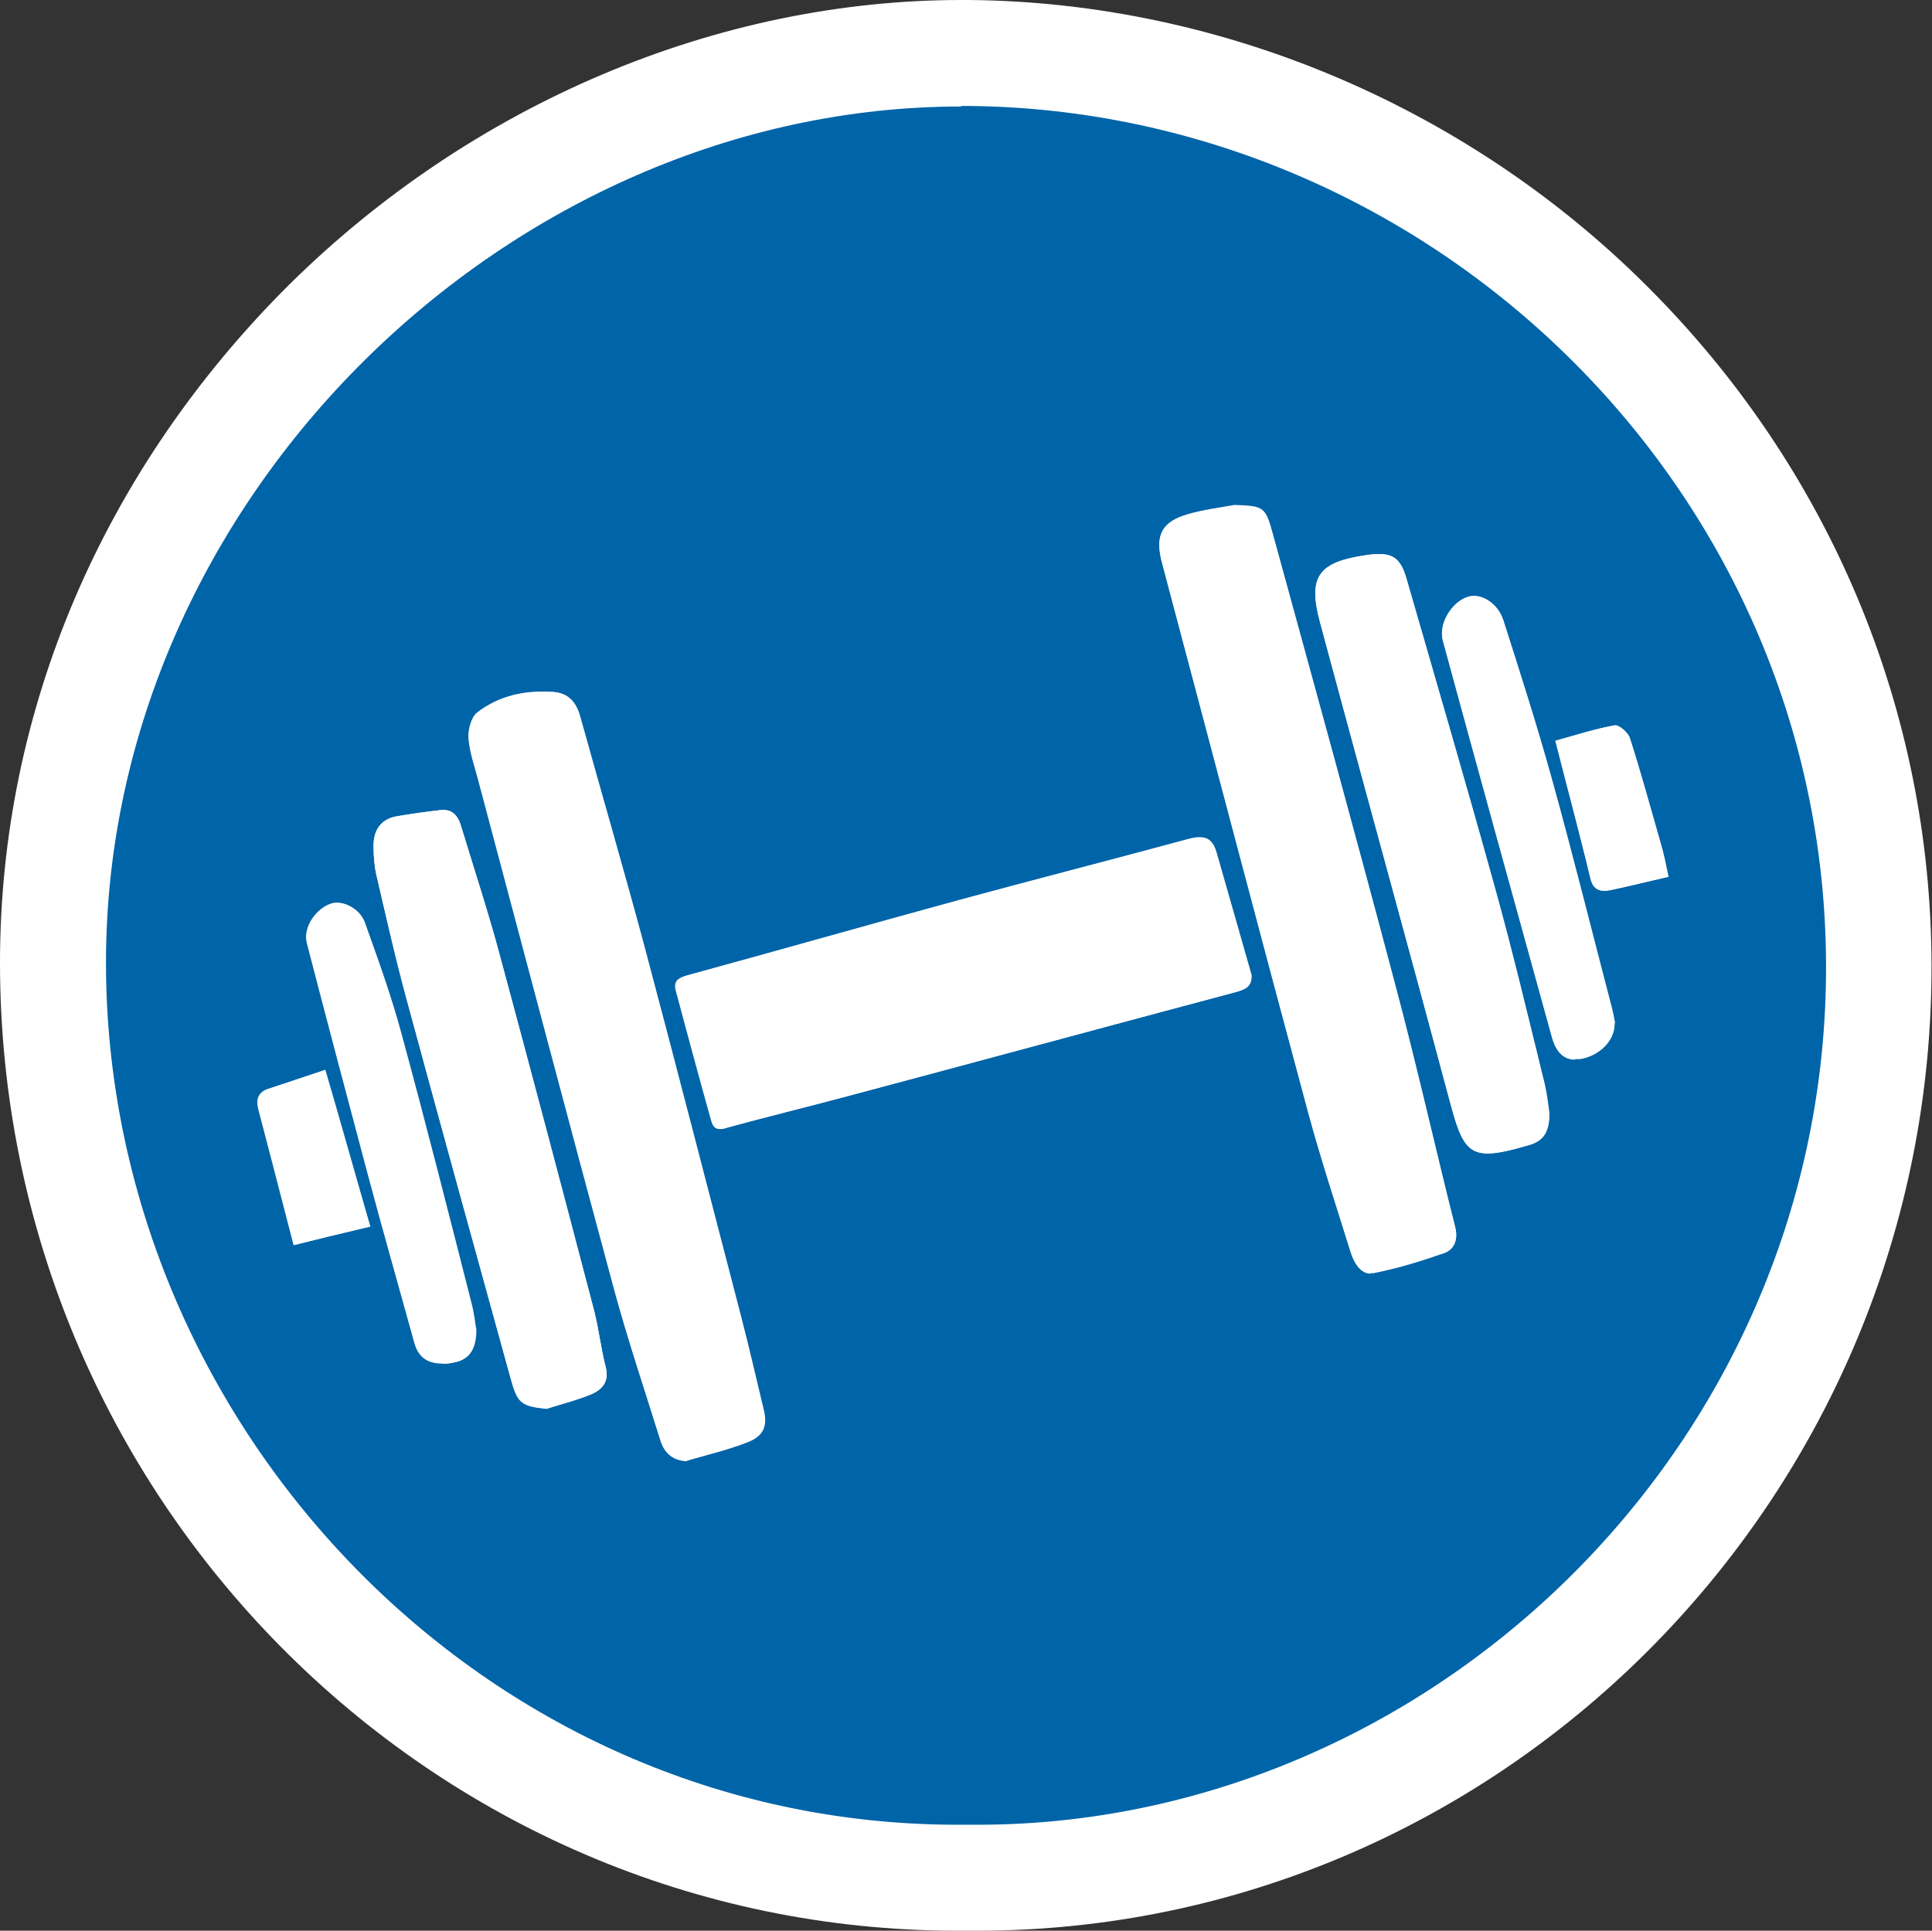 <?xml version="1.0" encoding="UTF-8"?>
<svg id="Layer_2" xmlns="http://www.w3.org/2000/svg" viewBox="0 0 36.46 36.44">
  <rect x="0" y="0" width="36.46" height="36.44" fill="#333333" stroke="none"/>
  <defs>
    <style>
      .cls-1 {
        fill: #0064a8;
      }

      .cls-2 {
        fill: #fff;
      }
    </style>
  </defs>
  <g id="Layer_1-2">
    <g>
      <g>
        <path class="cls-1" d="M18.07,35.44c-9.25,0-17.07-7.91-17.07-17.27,0-4.49,1.83-8.78,5.17-12.08,3.26-3.23,7.62-5.08,11.97-5.08h.12c4.55.04,9.01,1.95,12.25,5.24s4.99,7.62,4.94,12.19c-.09,9.38-7.73,17.01-17.01,17.01h-.37ZM9.98,14.45l.52,1.96c.68,2.57,1.36,5.14,2.06,7.71.18.67.39,1.32.6,1.98l.11.35s.04-.01.06-.02c-.1-.44-.21-.87-.32-1.3l-.28-1.08c-.51-1.98-1.02-3.95-1.54-5.92-.22-.82-.45-1.64-.68-2.47-.15-.53-.3-1.05-.44-1.58-.06,0-.12.02-.18.04.01.05.1.35.1.35ZM23.31,11.91c.78,2.94,1.56,5.89,2.34,8.82.17.63.37,1.26.57,1.88l.09.28s.04-.01.06-.02c-.09-.38-.18-.75-.27-1.12-.23-.96-.46-1.92-.72-2.88-.62-2.33-1.25-4.65-1.89-6.98l-.36-1.33c-.05,0-.11.02-.16.03l.34,1.31ZM14.18,20.13c.19-.05,1.25-.32,1.59-.41l6.67-1.79c-.09-.33-.19-.66-.28-.98-.51.14-1.02.27-1.52.4-.75.2-1.5.4-2.25.6-.86.24-3.83,1.07-4.46,1.24.08.31.17.62.26.94Z" />
        <path class="cls-2" d="M18.14,2s.08,0,.12,0c8.78.07,16.29,7.32,16.2,16.42-.09,8.96-7.54,16.02-16.01,16.02-.08,0-.16,0-.24,0-.05,0-.09,0-.14,0-8.98,0-16.07-7.6-16.07-16.27,0-8.77,7.63-16.16,16.14-16.16M25.86,24.03s.04,0,.06,0c.46-.09.91-.23,1.34-.38.19-.07.26-.26.2-.48-.38-1.51-.72-3.03-1.12-4.53-.75-2.84-1.54-5.68-2.31-8.51-.15-.55-.17-.56-.73-.58-.29.06-.59.09-.87.17-.51.14-.64.39-.5.91.92,3.46,1.83,6.93,2.76,10.38.24.89.53,1.76.8,2.63.06.19.18.4.38.4M28.08,21.77c.19,0,.44-.06.78-.16.28-.08.38-.26.38-.61-.02-.13-.04-.34-.09-.55-.31-1.26-.61-2.53-.96-3.78-.53-1.91-1.09-3.82-1.64-5.73-.1-.36-.23-.48-.52-.48-.07,0-.16,0-.26.02-.89.13-1.09.4-.86,1.26.81,3.03,1.65,6.05,2.46,9.08.18.68.3.95.7.95M29.73,19.99s.06,0,.09,0c.36-.06.65-.34.65-.66-.01-.06-.03-.16-.05-.25-.38-1.45-.74-2.9-1.14-4.35-.28-1.01-.59-2.01-.92-3.01-.09-.28-.34-.45-.55-.45-.04,0-.07,0-.1.01-.31.09-.57.51-.48.82.68,2.5,1.37,4.99,2.06,7.49.08.28.23.41.43.41M12.96,27.57c.38-.11.77-.2,1.15-.35.31-.12.38-.31.3-.63-.14-.58-.27-1.15-.42-1.73-.61-2.34-1.21-4.68-1.83-7.01-.39-1.45-.81-2.89-1.21-4.33-.08-.28-.23-.44-.51-.46-.07,0-.14,0-.21,0-.44,0-.86.12-1.22.4-.11.09-.18.32-.16.48.02.26.11.52.18.78.86,3.22,1.71,6.45,2.58,9.67.25.94.57,1.87.86,2.8.07.23.22.38.5.39M30.28,16.81s.07,0,.11-.01c.34-.07.69-.16,1.09-.25-.06-.24-.09-.45-.15-.64-.19-.66-.37-1.32-.58-1.98-.03-.1-.19-.24-.27-.24,0,0,0,0-.01,0-.37.07-.73.19-1.12.29.23.91.46,1.75.66,2.59.04.18.13.24.26.24M10.31,26.59c.29-.09.58-.17.86-.28.2-.09.33-.24.26-.51-.09-.35-.13-.71-.22-1.07-.58-2.23-1.17-4.45-1.77-6.67-.22-.83-.49-1.64-.74-2.47-.05-.18-.15-.3-.33-.3-.02,0-.04,0-.06,0-.28.04-.56.07-.84.12-.3.06-.43.28-.42.57,0,.17.02.35.05.52.18.77.36,1.54.56,2.31.65,2.4,1.31,4.79,1.97,7.18.14.49.2.54.68.6M13.59,21.31s.07,0,.11-.02c.77-.21,1.55-.4,2.33-.61,2.44-.65,4.87-1.31,7.31-1.96.17-.05.29-.1.28-.32-.22-.77-.44-1.54-.66-2.31-.06-.21-.16-.29-.32-.29-.06,0-.12.01-.2.03-1.44.39-2.88.76-4.32,1.15-1.72.47-3.44.96-5.16,1.43-.17.05-.25.12-.2.27.22.82.45,1.64.67,2.46.03.11.07.16.16.16M8.35,25.74c.06,0,.12,0,.19-.02.3-.05.45-.23.45-.62-.02-.11-.04-.31-.09-.5-.43-1.69-.86-3.39-1.32-5.08-.19-.71-.44-1.4-.69-2.1-.08-.23-.32-.38-.52-.38-.03,0-.07,0-.1.01-.3.09-.55.46-.47.75.37,1.43.75,2.86,1.13,4.29.29,1.09.59,2.17.9,3.26.07.26.25.38.52.38M5.55,23.5c.47-.12.93-.23,1.44-.35-.29-1-.56-1.97-.85-2.96-.39.13-.73.25-1.08.36-.18.06-.22.19-.18.36.22.85.44,1.69.67,2.58M18.14,0h0c-4.61,0-9.23,1.96-12.68,5.37C1.94,8.87,0,13.41,0,18.17c0,10.07,8.11,18.27,18.07,18.27h.15s.22,0,.22,0c9.83,0,17.91-8.07,18.01-18,.05-4.83-1.81-9.42-5.23-12.9C27.81,2.06,23.09.04,18.28,0h-.13Z" />
      </g>
      <g>
        <path class="cls-2" d="M23.3,9.53c.56.02.58.03.73.58.78,2.84,1.56,5.67,2.31,8.51.4,1.5.74,3.02,1.12,4.53.06.22-.01.41-.2.48-.44.16-.89.3-1.34.38-.23.04-.37-.18-.43-.39-.27-.88-.56-1.75-.8-2.63-.93-3.46-1.84-6.92-2.76-10.38-.14-.52,0-.77.5-.91.28-.08.58-.12.87-.17Z" />
        <path class="cls-2" d="M12.96,27.57c-.28-.01-.43-.16-.5-.39-.29-.93-.6-1.86-.86-2.8-.87-3.22-1.72-6.44-2.58-9.67-.07-.26-.16-.52-.18-.78-.01-.16.05-.39.16-.48.41-.32.91-.43,1.43-.39.28.02.44.18.51.46.4,1.45.82,2.88,1.21,4.33.62,2.33,1.22,4.68,1.83,7.01.15.57.28,1.15.42,1.73.08.32,0,.51-.3.63-.37.14-.76.23-1.15.35Z" />
        <path class="cls-2" d="M23.61,18.4c.01.21-.1.27-.28.32-2.44.65-4.87,1.31-7.31,1.96-.78.21-1.56.39-2.33.61-.17.05-.23,0-.27-.14-.23-.82-.45-1.64-.67-2.46-.04-.16.04-.23.2-.27,1.72-.47,3.44-.96,5.16-1.43,1.44-.39,2.88-.76,4.32-1.15.27-.07.44-.03.52.26.22.77.44,1.54.66,2.31Z" />
        <path class="cls-2" d="M10.31,26.59c-.48-.05-.55-.1-.68-.6-.66-2.39-1.32-4.78-1.97-7.18-.21-.76-.38-1.54-.56-2.31-.04-.17-.05-.34-.05-.52,0-.29.12-.51.42-.57.28-.05.56-.09.84-.12.22-.03.33.1.39.3.25.82.52,1.64.74,2.47.6,2.22,1.18,4.45,1.77,6.67.09.35.13.72.22,1.07.07.27-.06.42-.26.51-.28.12-.57.19-.86.28Z" />
        <path class="cls-2" d="M29.24,21c0,.35-.1.53-.38.61-1.09.32-1.22.21-1.49-.79-.81-3.03-1.64-6.05-2.46-9.08-.23-.85-.03-1.13.86-1.26.48-.07.64,0,.77.46.56,1.91,1.11,3.81,1.64,5.73.35,1.25.65,2.52.96,3.78.05.2.07.42.09.55Z" />
        <path class="cls-2" d="M30.47,19.31c0,.32-.29.6-.65.66-.25.04-.44-.08-.53-.4-.69-2.5-1.38-4.99-2.06-7.49-.09-.31.17-.73.48-.82.23-.07.55.11.66.44.32,1,.64,2,.92,3.01.4,1.44.76,2.9,1.14,4.35.02.09.04.19.05.25Z" />
        <path class="cls-2" d="M8.98,25.1c0,.4-.15.58-.45.62-.39.06-.62-.05-.71-.37-.3-1.09-.61-2.17-.9-3.26-.38-1.43-.76-2.86-1.13-4.29-.08-.29.17-.66.47-.75.21-.06.52.1.61.37.24.69.49,1.39.69,2.1.46,1.69.88,3.38,1.32,5.08.05.19.07.39.09.5Z" />
        <path class="cls-2" d="M6.98,23.15c-.5.12-.96.23-1.44.35-.23-.89-.45-1.74-.67-2.58-.04-.17,0-.3.18-.36.34-.12.68-.23,1.08-.36.29,1,.56,1.96.85,2.96Z" />
        <path class="cls-2" d="M31.48,16.55c-.4.09-.75.18-1.09.25-.19.04-.32,0-.37-.23-.21-.84-.43-1.69-.66-2.59.39-.11.75-.23,1.12-.29.08-.01.25.14.28.24.21.65.39,1.32.58,1.98.06.2.1.4.15.64Z" />
      </g>
    </g>
  </g>
</svg>